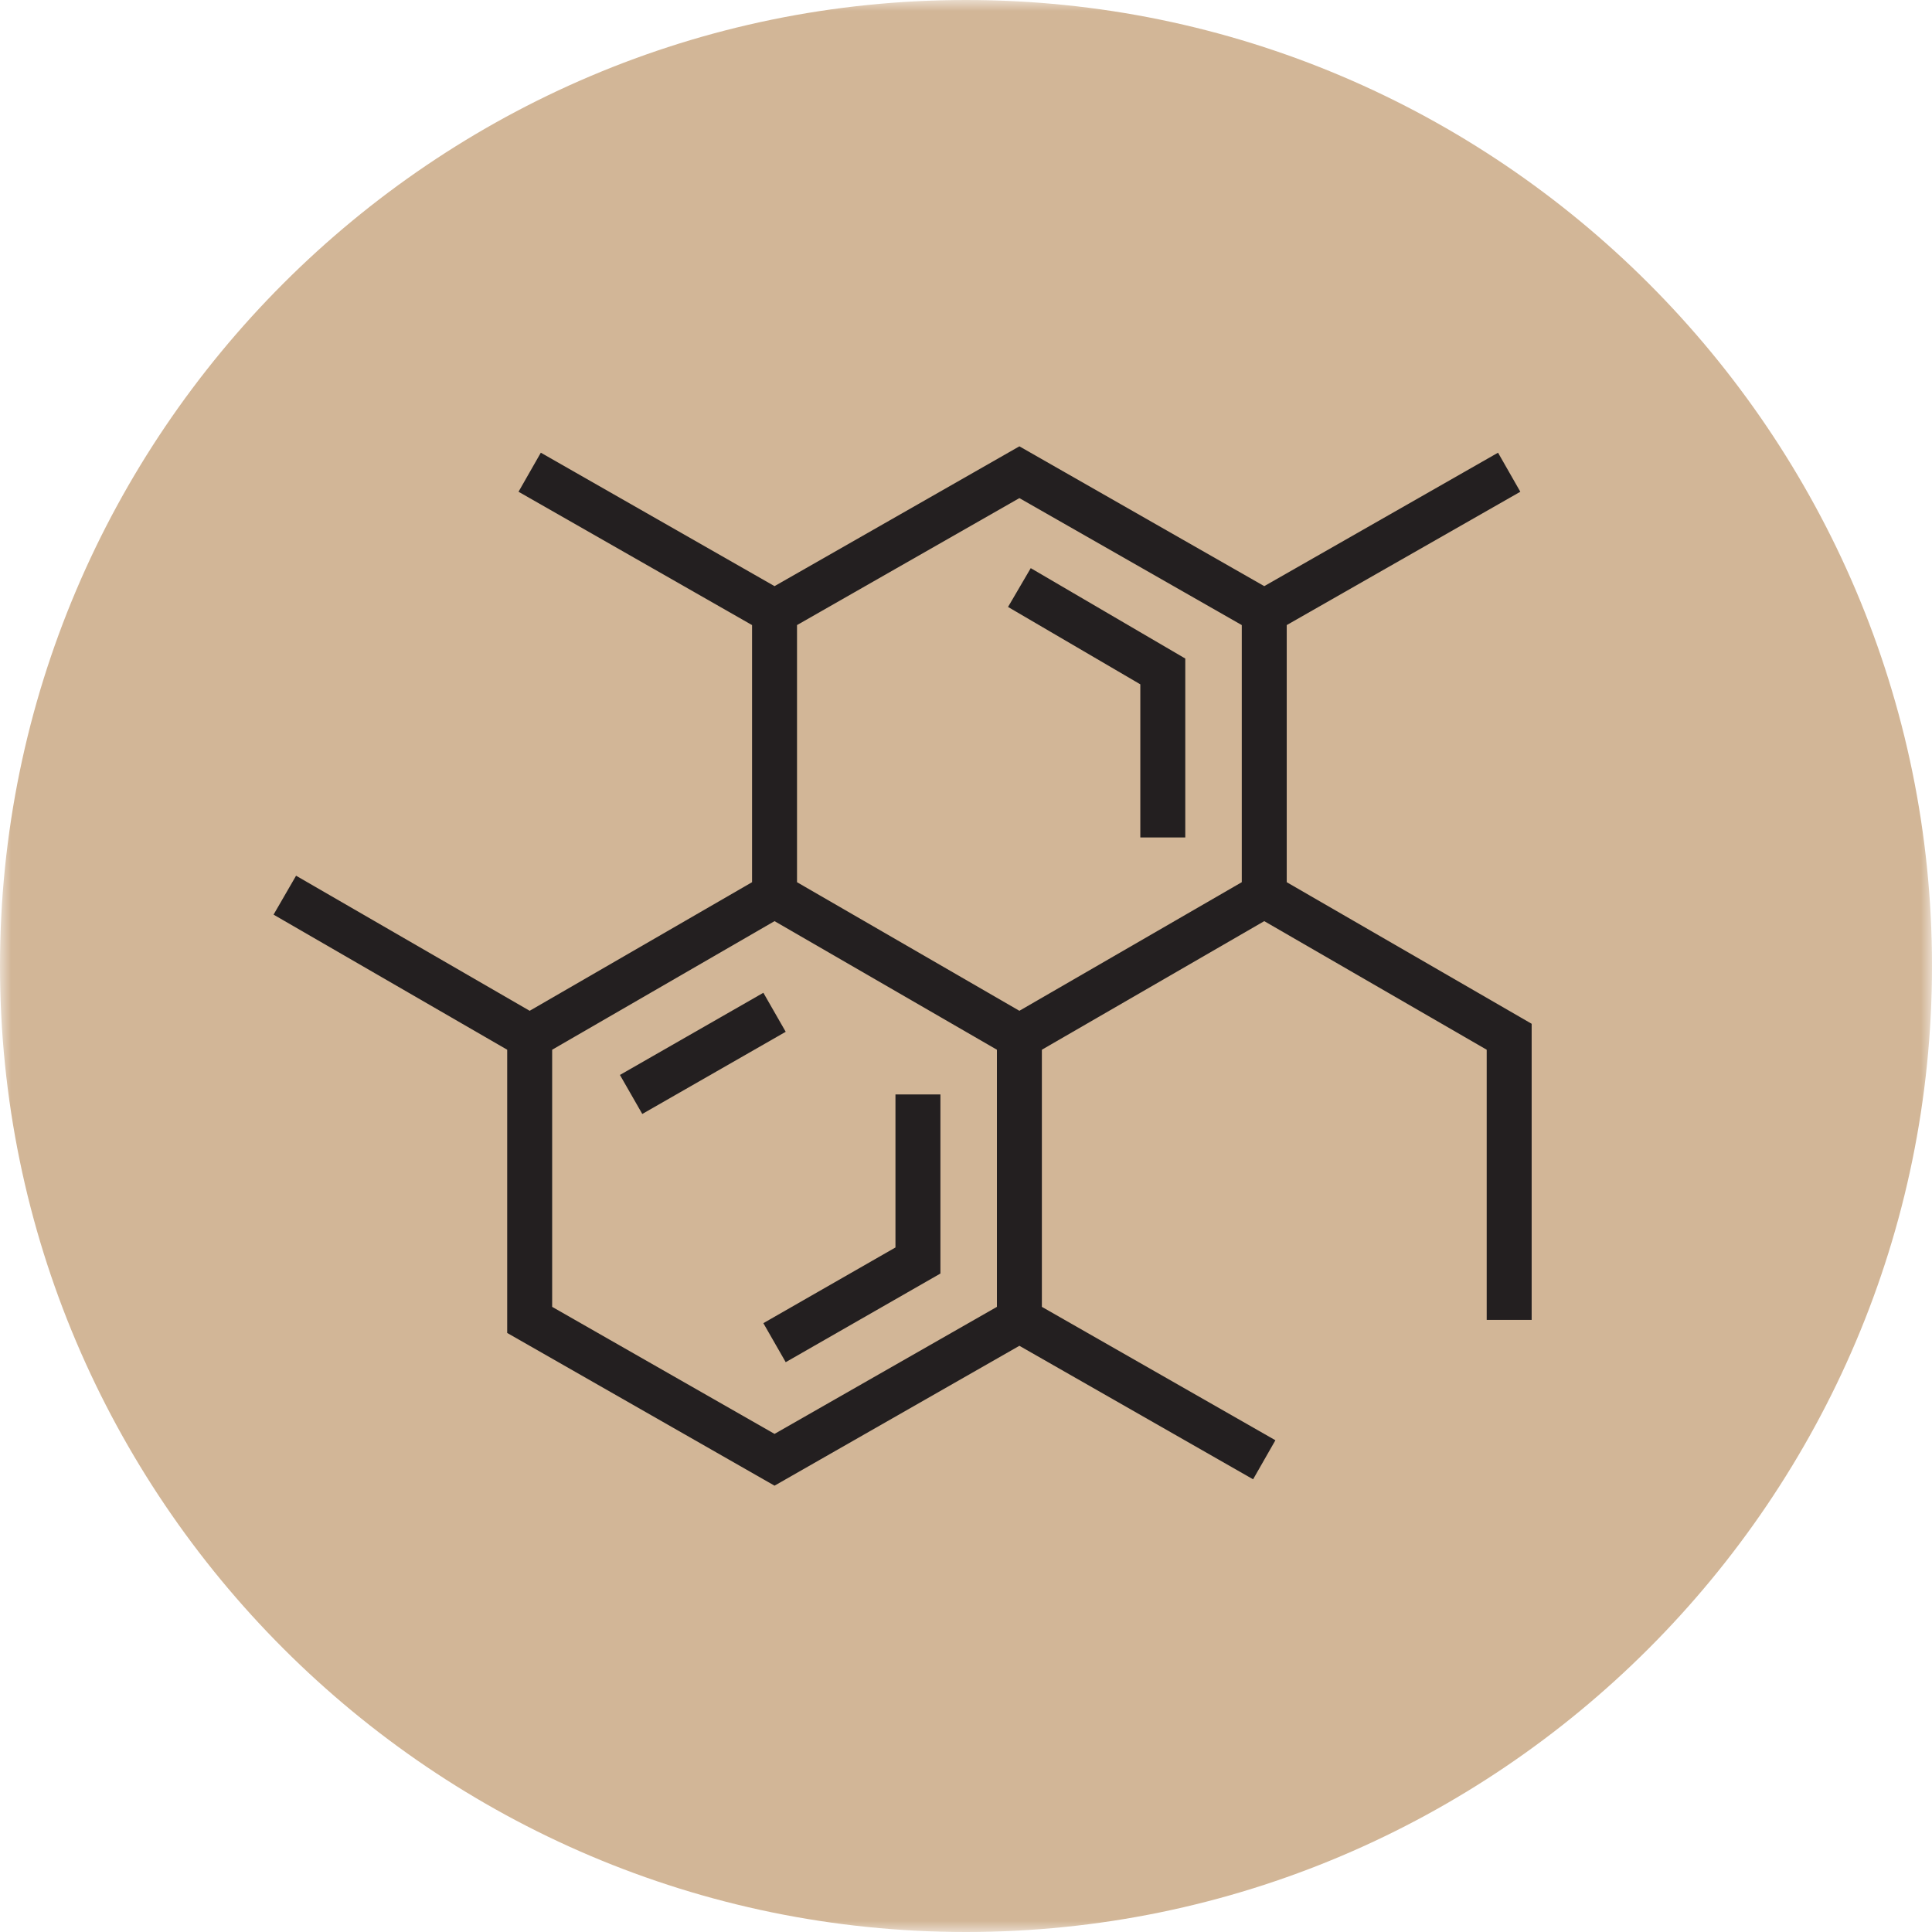 <svg width="88" height="88" viewBox="0 0 88 88" fill="none" xmlns="http://www.w3.org/2000/svg">
<g clip-path="url(#clip0_494_18095)">
<mask id="mask0_494_18095" style="mask-type:luminance" maskUnits="userSpaceOnUse" x="0" y="-1" width="88" height="89">
<path d="M88 -0H0V88H88V-0Z" fill="white"/>
</mask>
<g mask="url(#mask0_494_18095)">
<path d="M44 88C68.244 88 88 68.244 88 44C88 19.756 68.244 -0 44 -0C19.756 -0 0 19.756 0 44C0 68.244 19.756 88 44 88Z" fill="#D2B697"/>
</g>
<path d="M52.964 38.146V30.583L46.432 26.762M35.279 46.108L28.746 49.851M35.279 61.157L41.811 57.414V49.851M24.126 47.223L12.973 40.774M24.126 47.223L35.279 40.774M24.126 47.223V60.12L35.279 66.491L46.432 60.12M35.279 27.877L24.126 21.509M35.279 27.877L46.432 21.509L57.585 27.877M35.279 27.877V40.774M57.585 27.877L68.741 21.509M57.585 27.877V40.774M68.741 60.12V47.223L57.585 40.774M57.585 40.774L46.432 47.223M46.432 47.223V60.12M46.432 47.223L35.279 40.774M46.432 60.12L57.585 66.491" stroke="#231F20" stroke-width="2.048" stroke-miterlimit="10"/>
</g>
<defs>
<clipPath id="clip0_494_18095">
<rect width="88" height="88" fill="white" transform="translate(0 -0)"/>
</clipPath>
</defs>
</svg>
